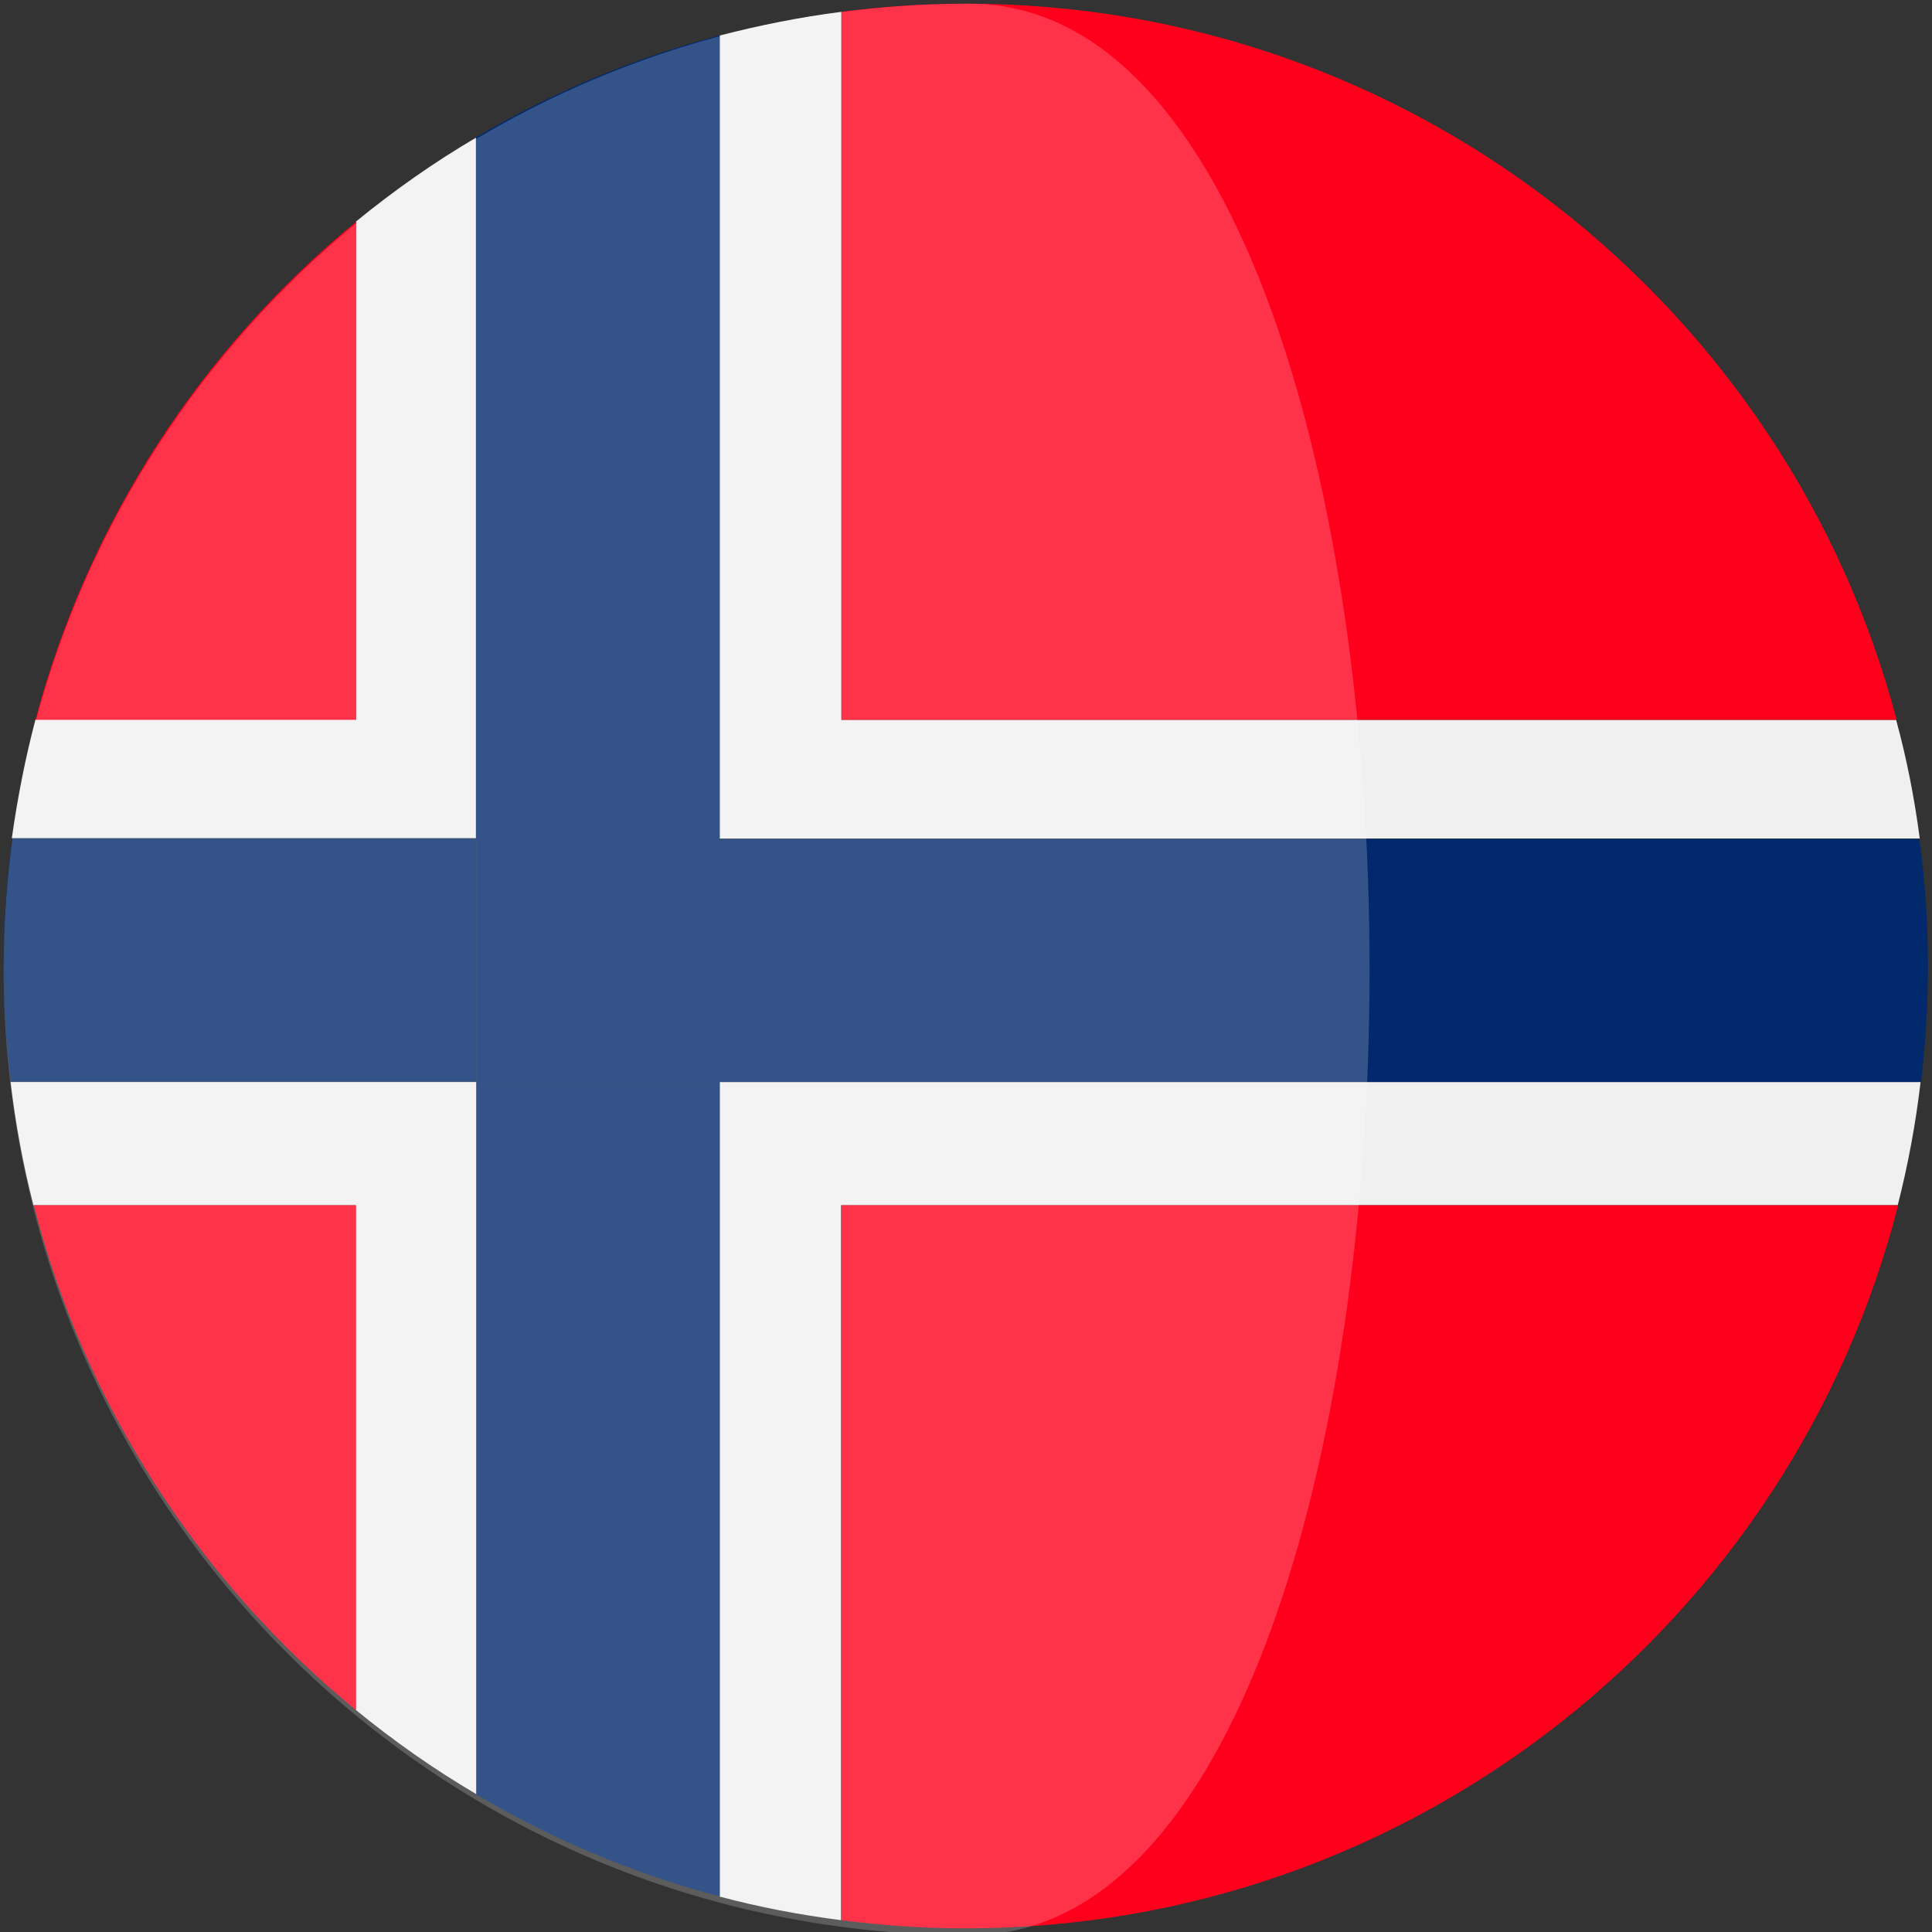 <?xml version="1.0" encoding="utf-8"?>
<!-- Generator: Adobe Illustrator 24.3.0, SVG Export Plug-In . SVG Version: 6.00 Build 0)  -->
<svg version="1.1" width="17" height="17" id="Capa_1" xmlns="http://www.w3.org/2000/svg" xmlns:xlink="http://www.w3.org/1999/xlink" x="0px" y="0px"
	 viewBox="0 0 473.7 473.7" style="enable-background:new 0 0 473.7 473.7;" xml:space="preserve">
<rect x="0" y="0" width="473.7" height="473.7" fill="#333333" stroke="none"/>
<style type="text/css">
	.st0{fill:#F0F0F0;}
	.st1{fill:#01296C;}
	.st2{fill:#FE001C;}
	.st3{opacity:0.2;fill:#FFFFFF;}
</style>
<g>
	<path class="st0" d="M470.7,205.6c-1.3-9.9-3.2-19.6-5.8-29.1H206.3V2.9c-10.2,1.3-20.1,3.3-29.8,5.8v196.9H470.7z"/>
	<path class="st0" d="M116.8,33.7c-10.4,6.1-20.2,13-29.5,20.6v122.1H8.7c-2.5,9.5-4.4,19.2-5.8,29.1h113.8V33.7z"/>
	<path class="st0" d="M176.4,465c9.7,2.6,19.7,4.5,29.8,5.8V295.5h259.1c2.5-9.8,4.4-19.9,5.6-30.2H176.4V465z"/>
	<path class="st0" d="M87.3,419.3c9.3,7.6,19.1,14.5,29.5,20.6V265.3H2.6c1.2,10.3,3.1,20.4,5.6,30.2h79V419.3z"/>
	<path class="st1" d="M176.4,205.6V8.7c-21.2,5.6-41.3,14.1-59.7,25v171.9H176.4z"/>
	<path class="st1" d="M116.8,265.3V440c18.4,10.9,38.5,19.4,59.7,25V265.3H116.8z"/>
	<path class="st1" d="M116.8,205.6H3c-1.4,10.2-2.1,20.7-2.1,31.2c0,9.6,0.6,19.1,1.7,28.4h114.2V205.6z"/>
	<path class="st1" d="M176.4,265.3h294.6c1.1-9.3,1.7-18.8,1.7-28.4c0-10.6-0.7-21-2.1-31.2H176.4V265.3z"/>
	<rect x="116.8" y="205.6" class="st1" width="59.7" height="59.7"/>
	<path class="st2" d="M87.3,54.4c-37.8,31-65.7,73.5-78.6,122.1h78.6V54.4z"/>
	<path class="st2" d="M465,176.4C438.3,75.4,346.3,0.9,236.8,0.9c-10.4,0-20.5,0.7-30.5,2v173.6H465z"/>
	<path class="st2" d="M206.3,470.8c10,1.3,20.2,2,30.5,2c110.1,0,202.5-75.4,228.6-177.3H206.3V470.8z"/>
	<path class="st2" d="M87.3,419.3V295.5h-79C20.9,344.8,49.1,388,87.3,419.3z"/>
</g>
<path class="st3" d="M237.7,0.9C106.9,0.9,0.9,106.9,0.9,237.7c0,130.8,106,236.8,236.8,236.8C368.5,474.6,368.5,0.9,237.7,0.9z"/>
</svg>
